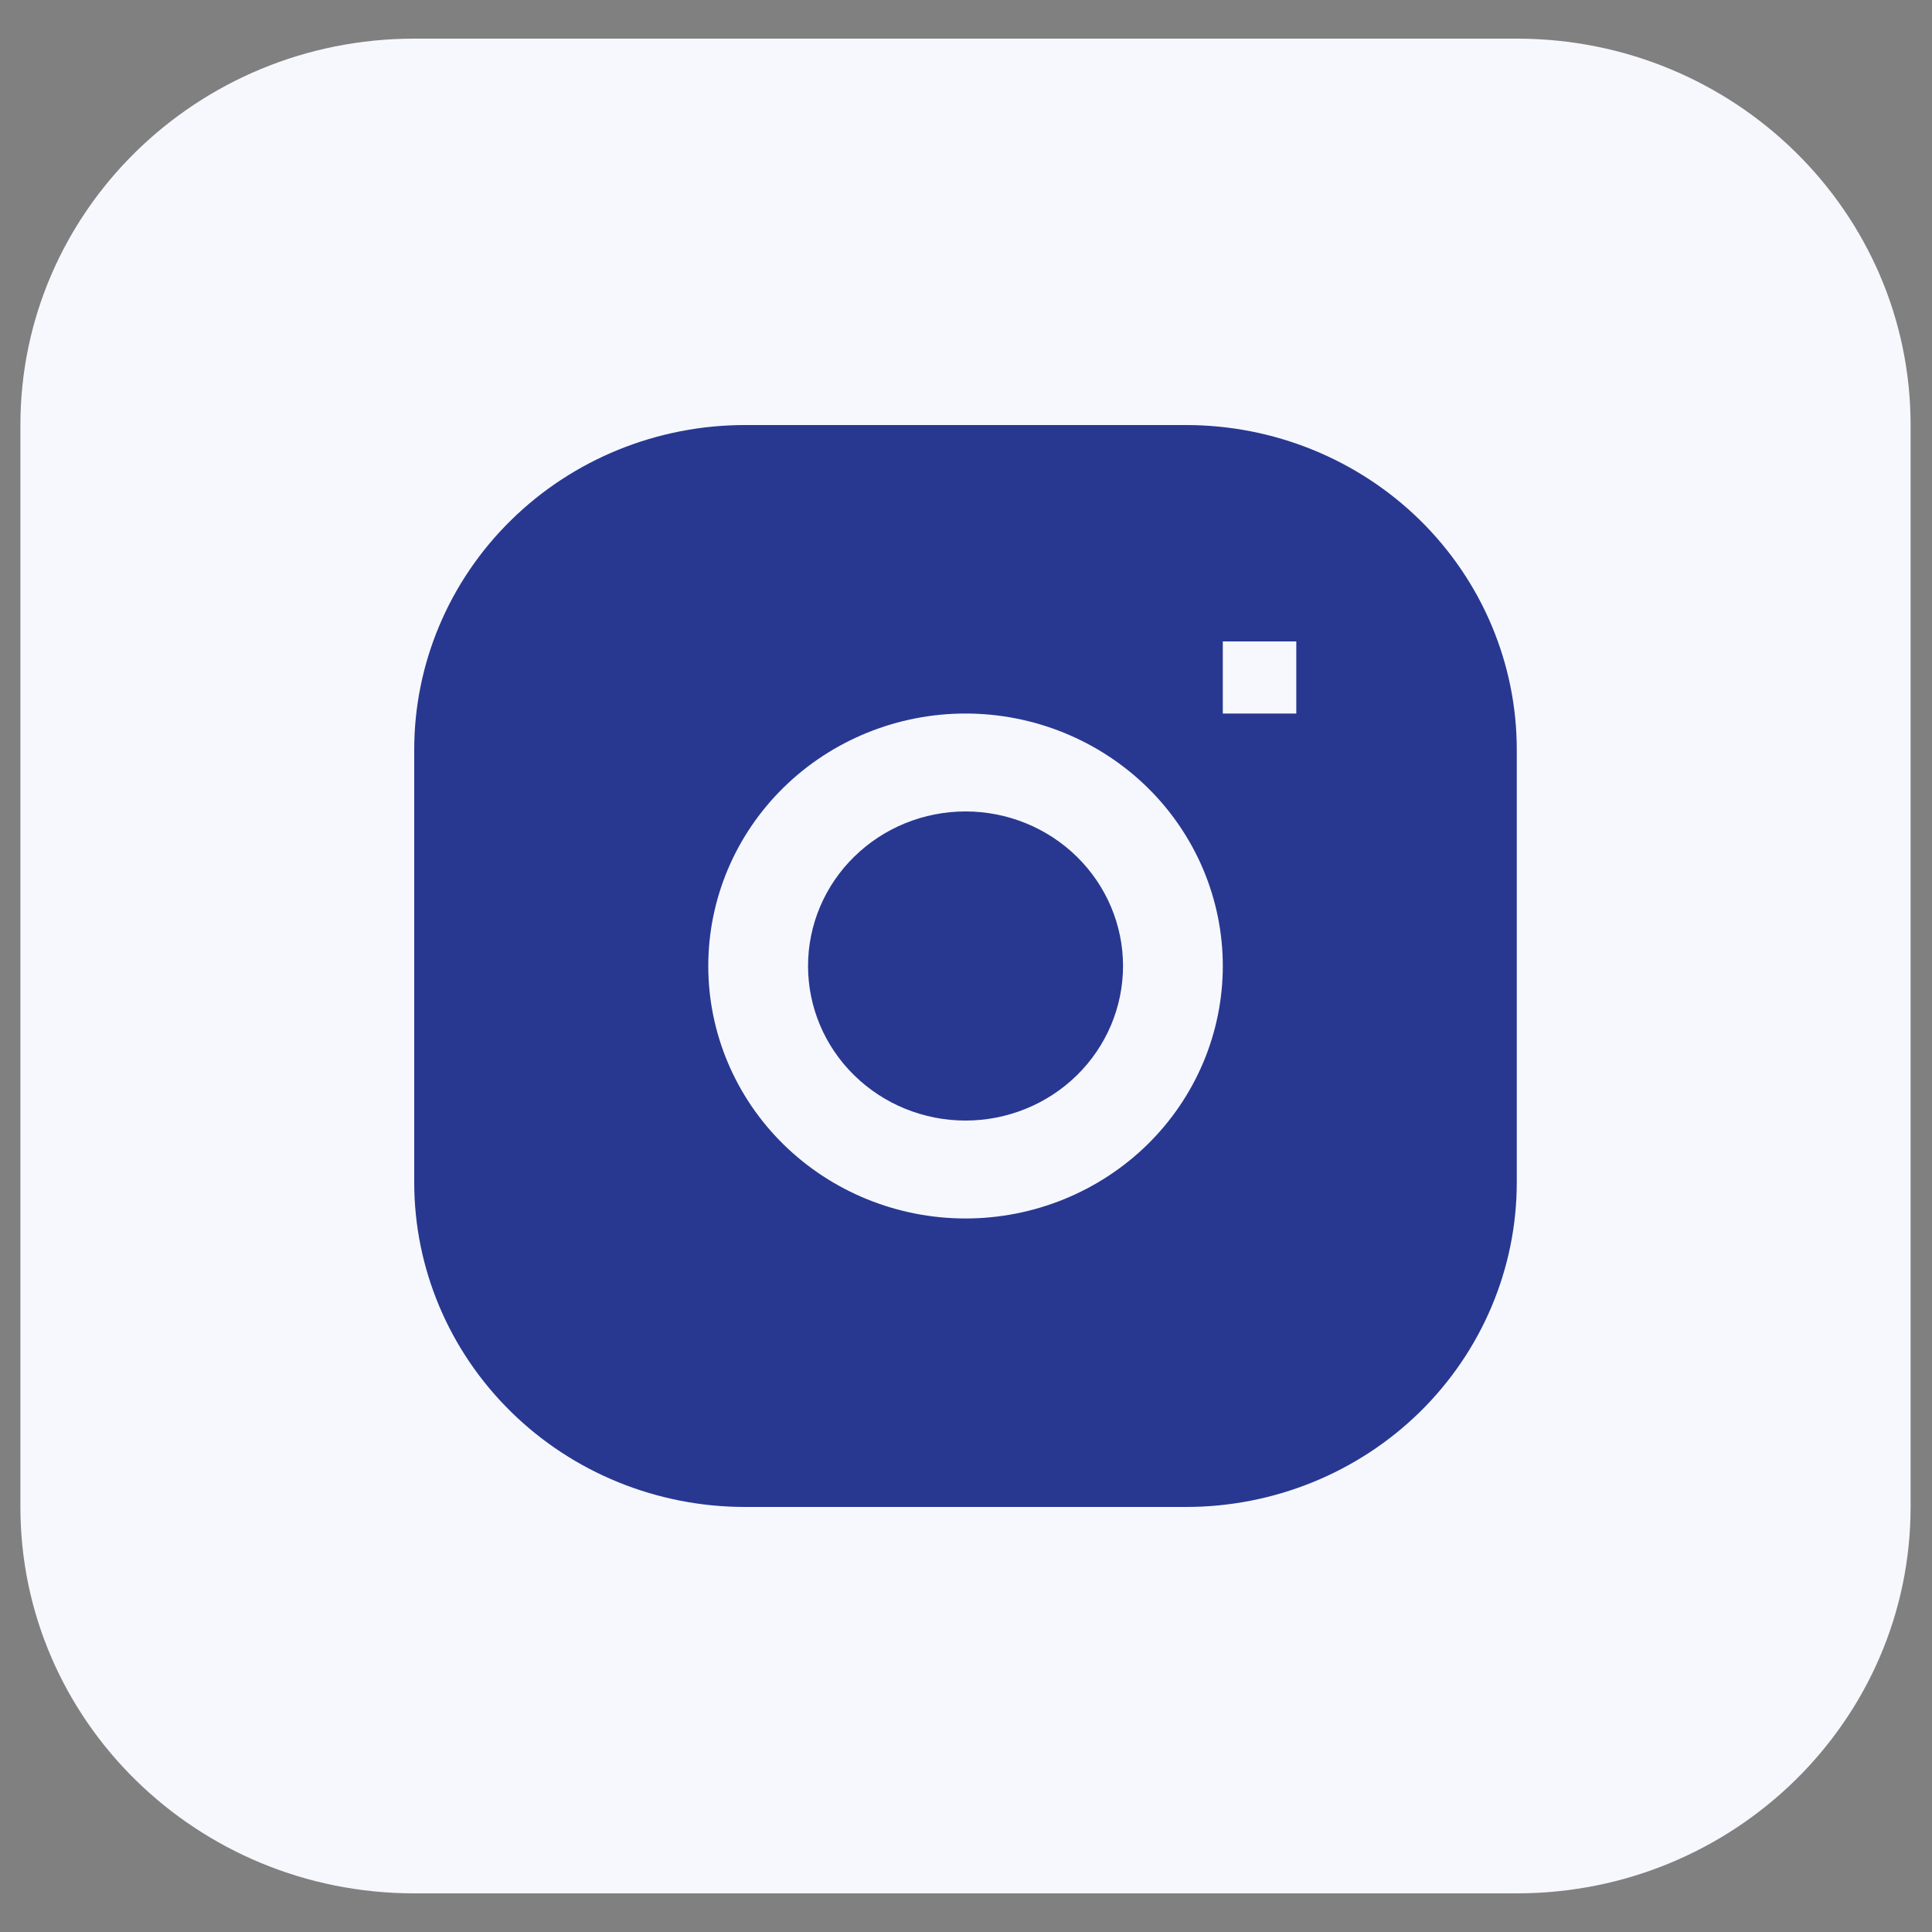 <svg width="25" height="25" viewBox="0 0 25 25" fill="none" xmlns="http://www.w3.org/2000/svg">
<rect x="0" y="0" width="25" height="25" fill="#808080" stroke="none"/>
<g clip-path="url(#clip0_755_2316)">
<path d="M19.628 0.5H5.36C2.546 0.5 0.264 2.739 0.264 5.5V19.5C0.264 22.261 2.546 24.5 5.36 24.5H19.628C22.442 24.5 24.723 22.261 24.723 19.5V5.5C24.723 2.739 22.442 0.5 19.628 0.5Z" fill="#F6F8FD"/>
<path d="M12.494 10.5C11.953 10.5 11.435 10.711 11.053 11.086C10.67 11.461 10.456 11.97 10.456 12.5C10.456 13.03 10.67 13.539 11.053 13.914C11.435 14.289 11.953 14.5 12.494 14.5C13.034 14.5 13.553 14.289 13.935 13.914C14.317 13.539 14.532 13.03 14.532 12.5C14.532 11.97 14.317 11.461 13.935 11.086C13.553 10.711 13.034 10.5 12.494 10.5Z" fill="#283891"/>
<path fill-rule="evenodd" clip-rule="evenodd" d="M9.64 5.5C8.505 5.5 7.416 5.942 6.614 6.73C5.811 7.518 5.36 8.586 5.36 9.7V15.3C5.36 16.414 5.811 17.482 6.614 18.27C7.416 19.058 8.505 19.5 9.64 19.5H15.347C16.482 19.5 17.571 19.058 18.374 18.27C19.176 17.482 19.627 16.414 19.627 15.3V9.7C19.627 8.586 19.176 7.518 18.374 6.73C17.571 5.942 16.482 5.5 15.347 5.5H9.64ZM9.165 12.5C9.165 11.634 9.515 10.803 10.14 10.19C10.764 9.578 11.611 9.233 12.494 9.233C13.377 9.233 14.223 9.578 14.848 10.19C15.472 10.803 15.823 11.634 15.823 12.5C15.823 13.366 15.472 14.197 14.848 14.81C14.223 15.422 13.377 15.767 12.494 15.767C11.611 15.767 10.764 15.422 10.14 14.81C9.515 14.197 9.165 13.366 9.165 12.5ZM15.823 9.233H16.774V8.3H15.823V9.233Z" fill="#283891"/>
</g>
<defs>
<clipPath id="clip0_755_2316">
<rect width="24.459" height="25" fill="white" transform="translate(0.264)"/>
</clipPath>
</defs>
</svg>
